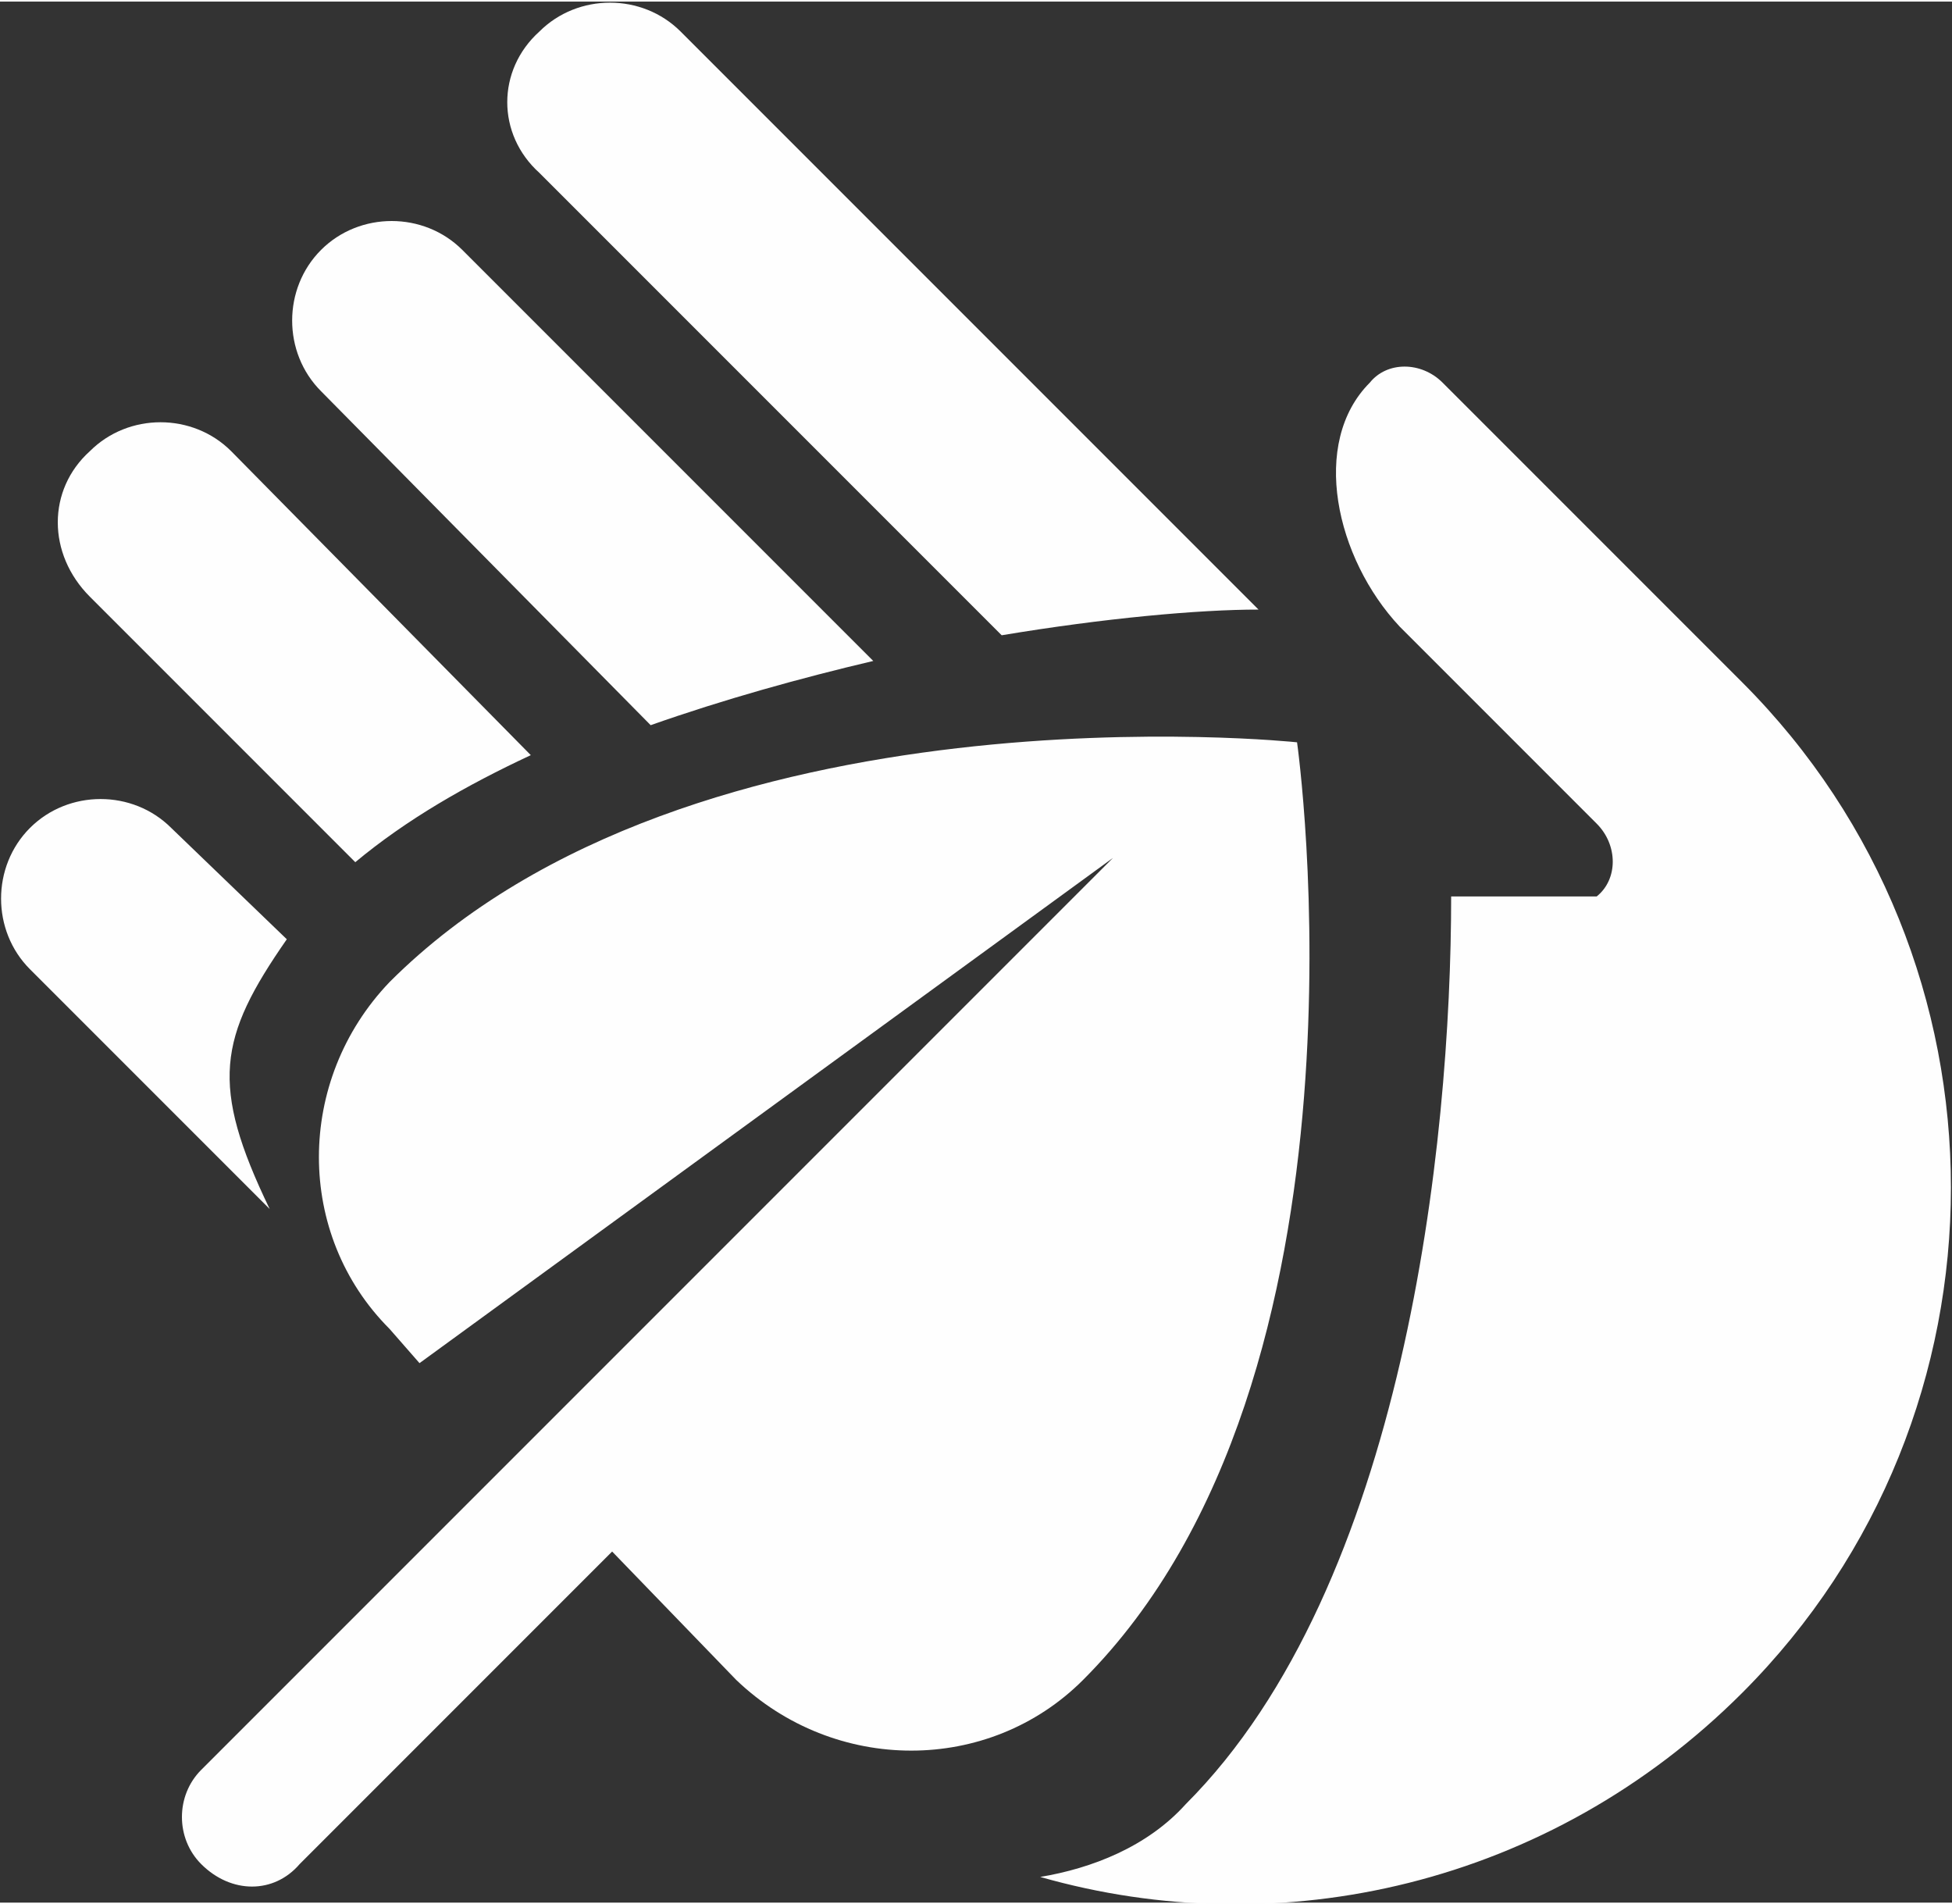 <?xml version="1.0" encoding="UTF-8"?>
<!DOCTYPE svg PUBLIC "-//W3C//DTD SVG 1.1//EN" "http://www.w3.org/Graphics/SVG/1.1/DTD/svg11.dtd">
<!-- Creator: CorelDRAW 2017 -->
<svg xmlns="http://www.w3.org/2000/svg" xml:space="preserve" width="243px" height="237px" version="1.1" style="shape-rendering:geometricPrecision; text-rendering:geometricPrecision; image-rendering:optimizeQuality; fill-rule:evenodd; clip-rule:evenodd"
viewBox="0 0 4560 4440"
 xmlns:xlink="http://www.w3.org/1999/xlink">
 <rect x="0" y="0" width="4560" height="4440" fill="#333333" stroke="none"/>
 <defs>
  <style type="text/css">
   <![CDATA[
    .fil0 {fill:#FEFEFE}
   ]]>
  </style>
 </defs>
 <g id="Layer_x0020_1">
  <g>
   <path class="fil0" d="M3390 2090c0,580 -110,1610 -620,2120 -90,100 -220,150 -340,170 560,160 1190,20 1640,-430 650,-650 650,-1710 0,-2360l-700 -700c-50,-50 -130,-50 -170,0l0 0c-140,140 -80,410 70,570l0 0 460 460c50,50 50,130 0,170l-340 0zm-2760 730c-140,-290 -120,-400 40,-630l-270 -260c-90,-90 -240,-90 -330,0 -90,90 -90,240 0,330l520 520 40 40zm1710 -1340c240,-40 460,-60 600,-60l-1350 -1350c-90,-90 -240,-90 -330,0 -100,90 -100,240 0,330l1080 1080zm690 250c0,0 -1410,-150 -2120,560 -220,230 -220,590 0,810l70 80 1620 -1180 -1140 1140 -990 990c-60,60 -60,160 0,220 70,70 170,70 230,0l730 -730 290 300c230,220 590,220 810,0 710,-710 500,-2190 500,-2190zm-2200 280c120,-100 260,-180 410,-250l-700 -710c-90,-90 -240,-90 -330,0 -100,90 -100,240 0,340l620 620zm-200 810l0 0 0 0zm2760 -730l0 0 0 0zm-1870 -400c170,-60 350,-110 520,-150l-960 -960c-90,-90 -240,-90 -330,0 -90,90 -90,240 0,330l770 780z"/>
  </g>
 </g>
</svg>
